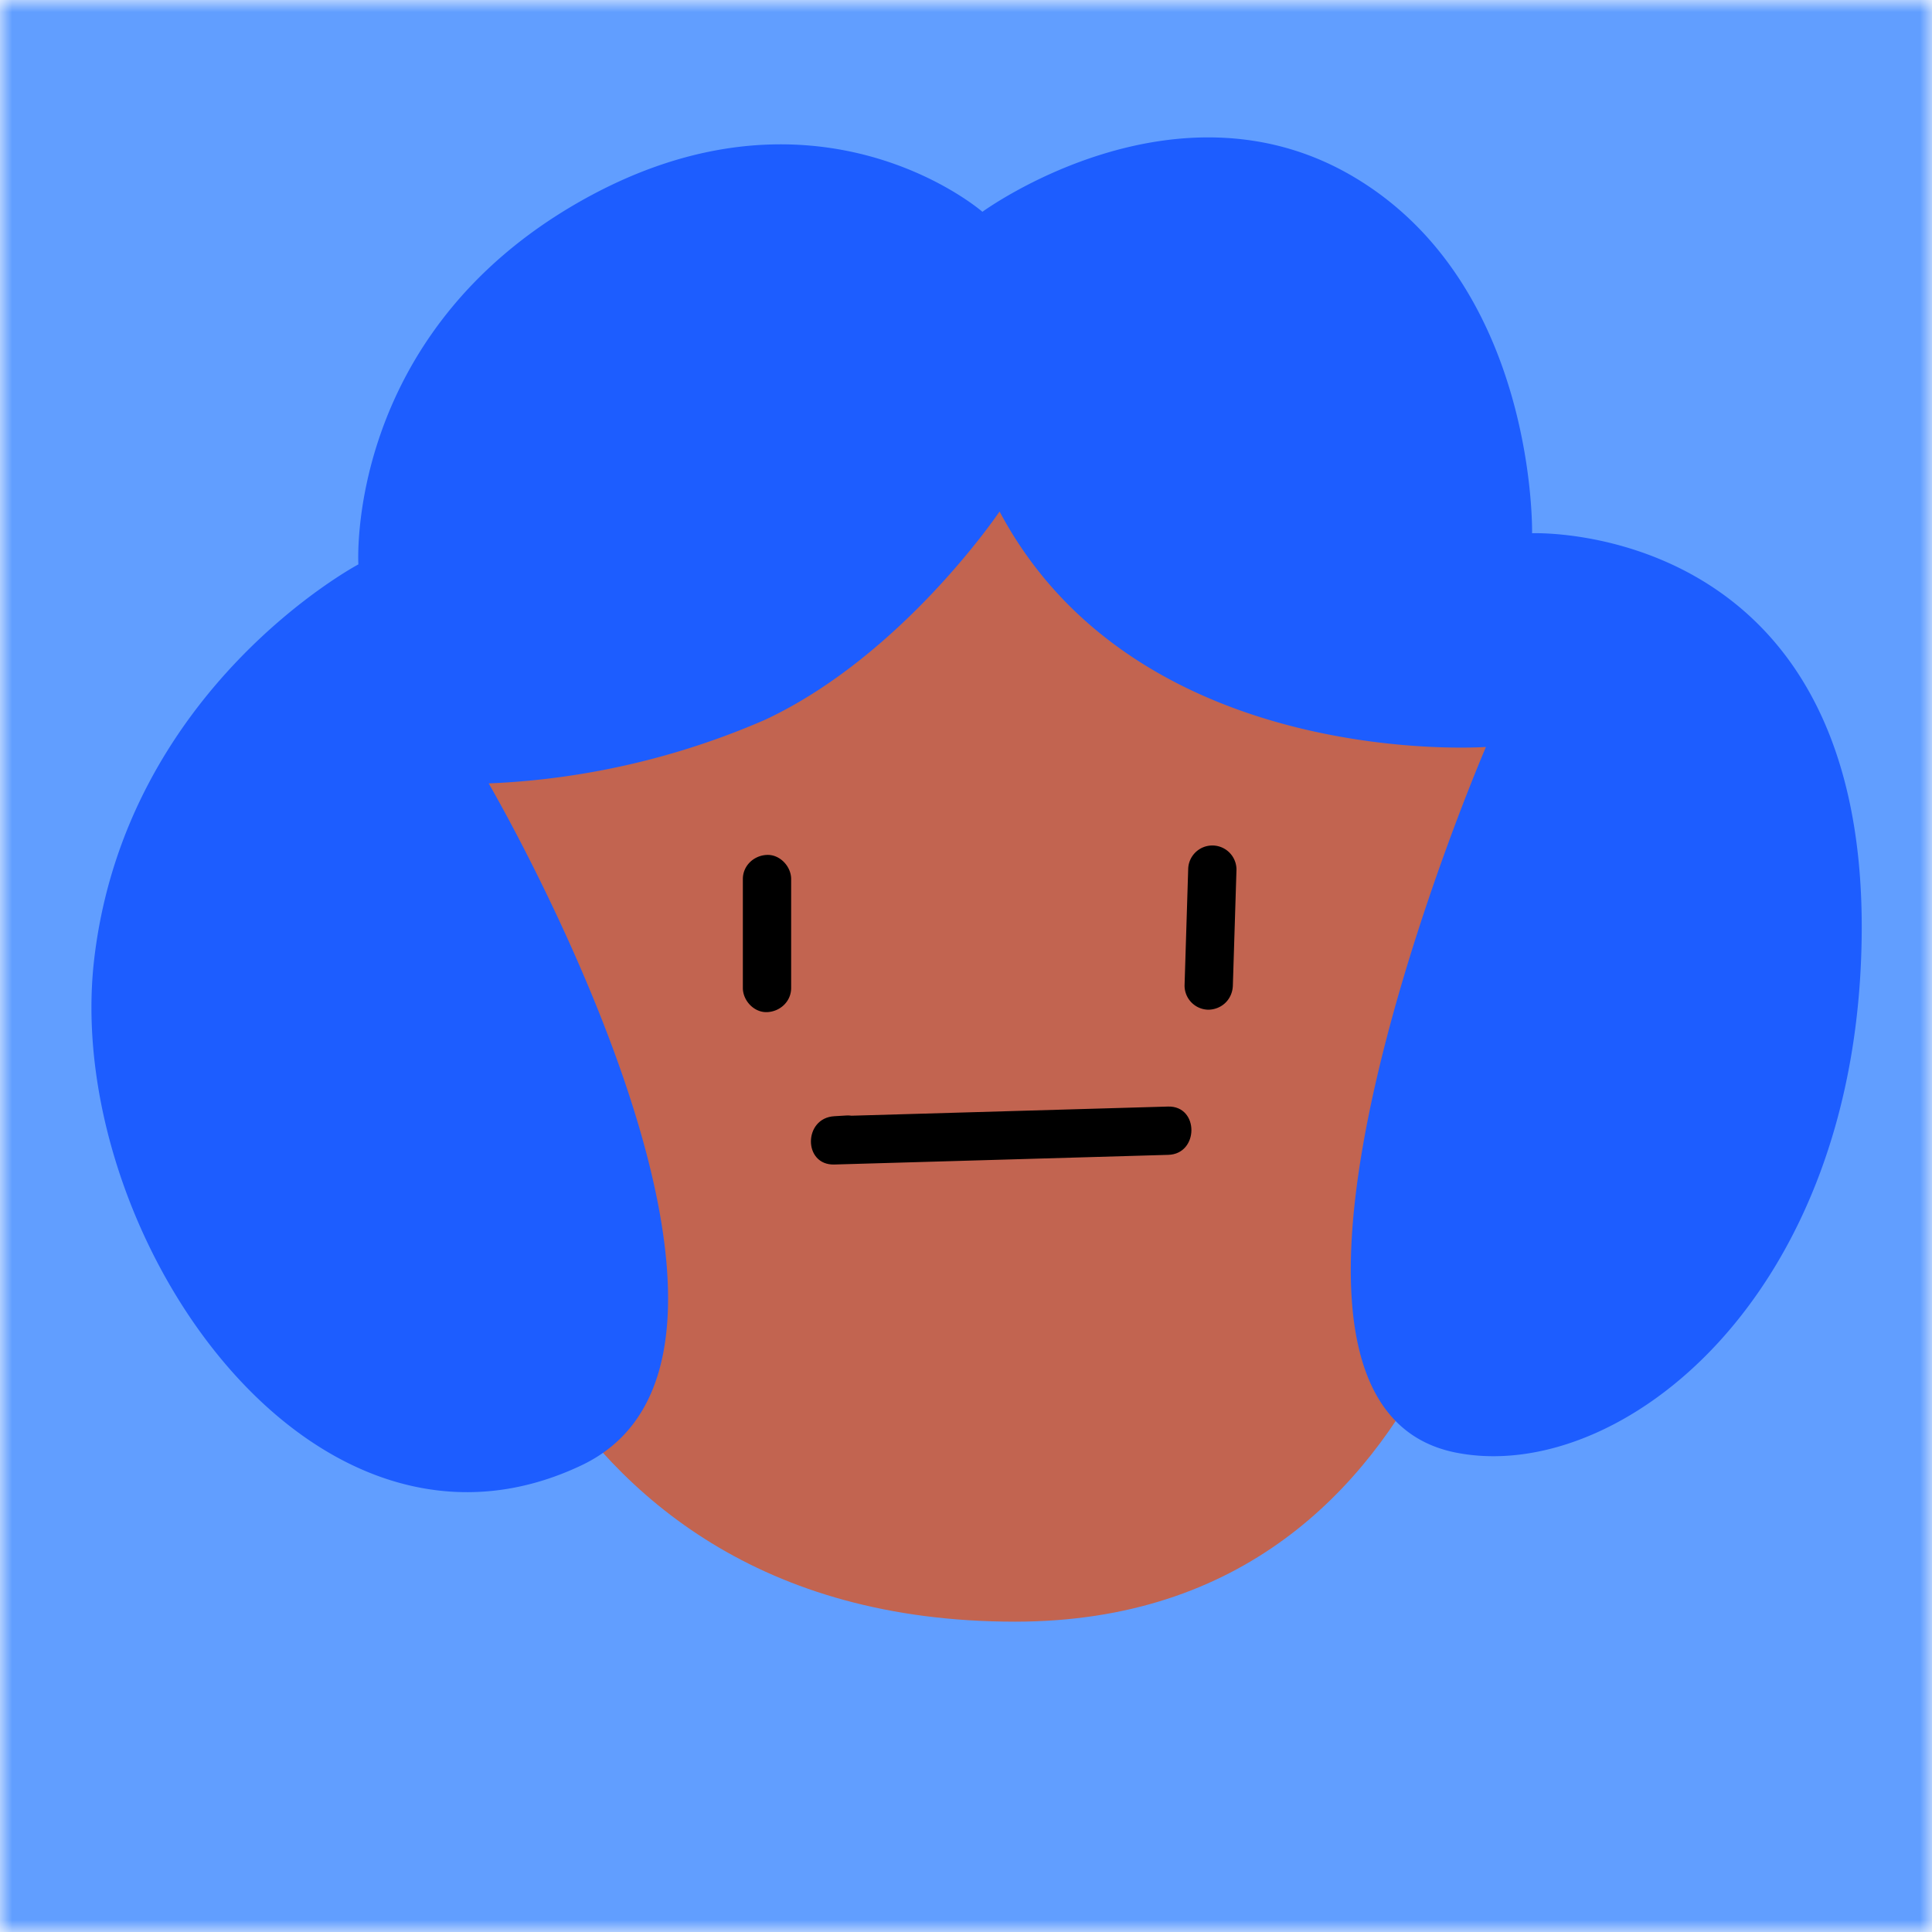 <svg xmlns="http://www.w3.org/2000/svg" viewBox="0 0 80 80" fill="none" shape-rendering="auto"><mask id="viewboxMask"><rect width="80" height="80" rx="0" ry="0" x="0" y="0" fill="#fff" /></mask><g mask="url(#viewboxMask)"><rect fill="#619eff" width="80" height="80" x="0" y="0" /><path d="M19.07 30.47s1.57-20.23 21.59-20.23S62.3 30.55 62.3 30.55s9.43-.8 9.43 7.6c0 8.42-9.28 7.13-9.28 7.13S60.9 67.15 42.03 67.15c-21.11 0-23.4-20.8-23.4-20.8s-9 .72-9.93-6.25c-1.08-8.2 10.37-9.64 10.37-9.64" fill="#c26450"/><path d="m64.3 39.49.46-.41.1-.09c.12-.1-.13.1-.02.02l.24-.17q.5-.35 1.06-.62l.26-.12.05-.02.05-.02.58-.21q.6-.18 1.2-.28c.52-.08.85-.76.7-1.23-.18-.56-.67-.8-1.23-.7a9.3 9.3 0 0 0-4.87 2.43c-.38.36-.4 1.06 0 1.4.4.36 1 .4 1.4 0zm-51.8-1.16.14.01c-.27-.02-.11-.01-.04 0l.3.05.52.14.28.09.12.05c.02 0 .22.09.06.02-.14-.1 0-.04.03-.03l.15.06.26.13.47.3.27.22q.47.38.83.83c.33.4 1.07.37 1.41 0 .4-.43.36-.98 0-1.4a7.3 7.3 0 0 0-4.84-2.53c-.52-.06-1.02.5-1 1 .03.59.44.94 1 1m18.3-1.9v4.54c0 .52.46 1.02 1 1s1-.44 1-1V36.4c0-.52-.46-1.02-1-1s-1 .44-1 1M49.2 36l-.15 4.81a1 1 0 0 0 1 1c.56-.02.98-.44 1-1l.15-4.8a1 1 0 0 0-1-1 1 1 0 0 0-1 1" fill="black"/><path d="m35.05 46.19-.5.03c-1.29.07-1.3 2.04 0 2l13.82-.4c1.28-.03 1.29-2.03 0-2l-13.83.4v2l.5-.03c1.29-.07 1.3-2.07 0-2" fill="black"/><path d="M20.23 32.43s13.74 23.53 3.86 28.24C12.83 66.03 2.59 50.96 3.9 39.72s10.94-16.35 10.94-16.35-.58-9.5 9.2-15.04 16.64.44 16.64.44 8.06-5.9 15.5-1.37c7.46 4.53 7.26 14.68 7.26 14.68s13.74-.56 13.65 16.47c-.08 15.17-10.03 22.94-16.8 21.6-10.48-2.07 1.24-29.22 1.24-29.22s-14.4 1.04-20.14-9.75c0 0-4 5.95-9.7 8.62a32 32 0 0 1-11.46 2.64z" fill="#1d5dff"/></g></svg>